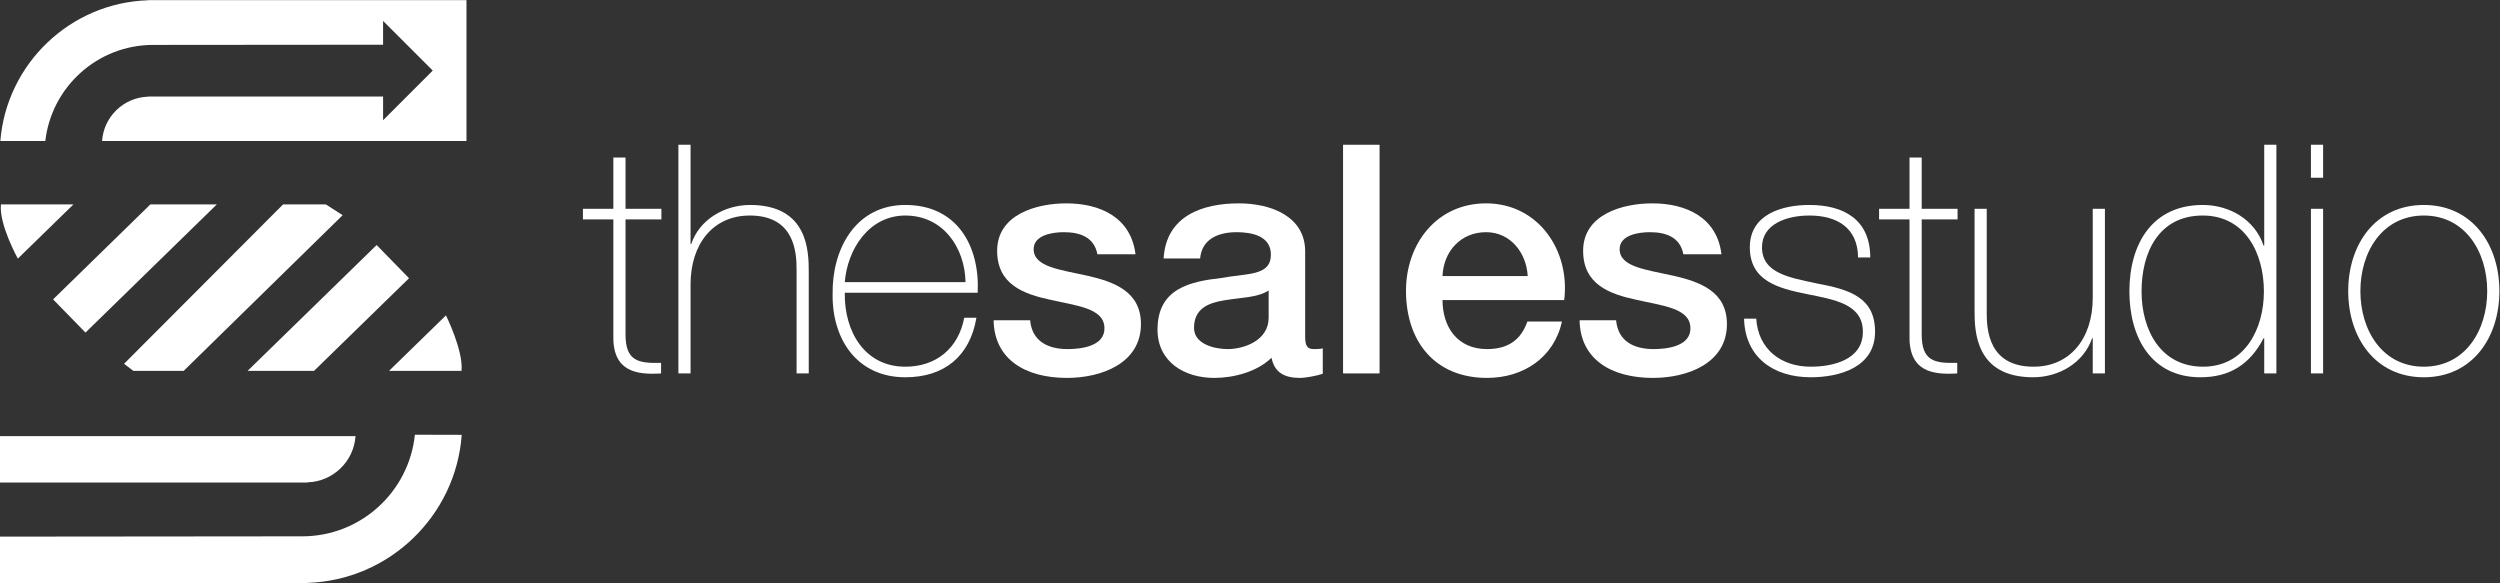 <?xml version="1.0" encoding="UTF-8" standalone="no"?>
<svg
   xmlns:dc="http://purl.org/dc/elements/1.1/"
   xmlns:cc="http://creativecommons.org/ns#"
   xmlns:rdf="http://www.w3.org/1999/02/22-rdf-syntax-ns#"
   xmlns:svg="http://www.w3.org/2000/svg"
   xmlns="http://www.w3.org/2000/svg"
   viewBox="0 0 780.027 181.907"
   height="181.907"
   width="780.027"
   xml:space="preserve"
   id="svg2"
   version="1.1"><rect x="0" y="0" width="780.027" height="181.907" fill="#333333" stroke="none"/><defs
     id="defs6" /><g
     transform="matrix(1.333,0,0,-1.333,0,181.907)"
     id="g10"><g
       transform="scale(0.1)"
       id="g12"><path
         id="path14"
         style="fill:#ffffff;fill-opacity:1;fill-rule:nonzero;stroke:none"
         d="m 358.398,1259.52 538.274,0.48 v 55.71 L 1012.94,1199.47 896.672,1083.22 v 55.51 H 346.516 v -0.37 c -57.27,-1.86 -103.774,-47.03 -107.602,-103.76 h 852.946 v 329.73 H 346.516 v -0.31 C 163.867,1358.04 15.312,1214.98 0.781,1034.6 H 106.055 c 14.472,126.42 122.109,224.92 252.343,224.92" /><path
         id="path16"
         style="fill:#ffffff;fill-opacity:1;fill-rule:nonzero;stroke:none"
         d="M 881.582,791.117 579.465,496.496 H 734.98 l 222.415,216.895 -75.813,77.726" /><path
         id="path18"
         style="fill:#ffffff;fill-opacity:1;fill-rule:nonzero;stroke:none"
         d="M 971.063,347.09 C 957.473,213.699 844.504,109.281 707.598,109.281 L 0,108.59 V 0 H 719.973 V 0.32 C 911.438,6.59 1067.01,157.34 1080.75,346.828 l -109.687,0.262" /><path
         id="path20"
         style="fill:#ffffff;fill-opacity:1;fill-rule:nonzero;stroke:none"
         d="m 0,235.262 h 719.973 v 0.386 c 59.715,1.942 108.211,49.024 112.195,108.192 H 0 V 235.262" /><path
         id="path22"
         style="fill:#ffffff;fill-opacity:1;fill-rule:nonzero;stroke:none"
         d="m 429.844,496.496 372.172,364.461 -39.399,25.258 h -100 L 290.332,513.117 312.227,496.496 h 117.617" /><path
         id="path24"
         style="fill:#ffffff;fill-opacity:1;fill-rule:nonzero;stroke:none"
         d="m 1066.05,496.496 h 14.2 c 4.8,46.953 -36.44,129.961 -36.44,129.961 L 910.527,496.496 h 155.523" /><path
         id="path26"
         style="fill:#ffffff;fill-opacity:1;fill-rule:nonzero;stroke:none"
         d="M 16.387,886.215 H 2.188 C -2.605,839.262 41.77,759.309 41.77,759.309 L 171.914,886.215 H 16.387" /><path
         id="path28"
         style="fill:#ffffff;fill-opacity:1;fill-rule:nonzero;stroke:none"
         d="m 124.27,663.91 75.808,-77.726 307.438,300.031 H 351.996 L 124.27,663.91" /><path
         id="path30"
         style="fill:#ffffff;fill-opacity:1;fill-rule:nonzero;stroke:none"
         d="m 1548.1,851.164 h -83.97 V 582.035 c 0,-62.226 29.24,-68.222 83.22,-66.719 v -24.738 c -58.48,-3.75 -114.7,4.492 -111.71,91.457 v 269.129 h -71.21 v 24.738 h 71.21 v 119.942 h 28.49 V 875.902 h 83.97 v -24.738" /><path
         id="path32"
         style="fill:#ffffff;fill-opacity:1;fill-rule:nonzero;stroke:none"
         d="M 1616.38,1025.82 V 793.434 h 1.51 c 19.49,57.73 77.95,91.461 137.93,91.461 135.68,0 137.19,-108.711 137.19,-155.938 V 490.578 h -28.49 v 243.637 c 0,39.734 -4.5,125.945 -109.45,125.945 -86.21,0 -138.69,-66.726 -138.69,-161.172 v -208.41 h -28.48 v 535.242 h 28.48" /><path
         id="path34"
         style="fill:#ffffff;fill-opacity:1;fill-rule:nonzero;stroke:none"
         d="m 2259.98,704.223 c -1.5,80.965 -52.47,155.937 -140.93,155.937 -85.46,0 -135.69,-79.465 -141.69,-155.937 z m -282.62,-24.739 c -1.51,-90.711 46.48,-173.164 141.69,-173.164 72.71,0 124.45,43.481 137.93,114.692 h 28.49 c -15,-89.961 -74.97,-139.438 -166.42,-139.438 -112.45,0 -171.68,88.457 -170.17,194.922 -1.51,105.703 53.97,208.399 170.17,208.399 120.69,0 174.67,-95.204 169.42,-205.411 h -311.11" /><path
         id="path36"
         style="fill:#ffffff;fill-opacity:1;fill-rule:nonzero;stroke:none"
         d="m 2411.2,615.016 c 4.5,-49.477 41.98,-67.473 87.71,-67.473 32.23,0 88.46,6.758 86.21,50.996 -2.25,44.961 -64.47,50.215 -126.69,64.465 -62.98,13.492 -124.45,35.984 -124.45,114.684 0,84.718 91.46,110.949 161.93,110.949 79.47,0 151.43,-32.989 161.93,-119.192 h -89.21 c -7.5,40.489 -41.24,51.731 -78.71,51.731 -24.74,0 -70.48,-5.996 -70.48,-39.746 0,-41.961 62.98,-47.981 125.95,-62.207 62.23,-14.246 125.19,-36.739 125.19,-113.203 0,-92.207 -92.96,-125.938 -173.17,-125.938 -97.45,0 -170.17,43.484 -171.67,134.934 h 85.46" /><path
         id="path38"
         style="fill:#ffffff;fill-opacity:1;fill-rule:nonzero;stroke:none"
         d="m 2969.48,684.73 c -26.24,-17.238 -67.48,-16.496 -104.96,-23.234 -36.74,-5.992 -69.71,-19.5 -69.71,-64.473 0,-38.218 48.72,-49.48 78.72,-49.48 37.47,0 95.95,19.504 95.95,73.469 z m 85.46,-107.949 c 0,-20.976 4.49,-29.238 20.24,-29.238 5.25,0 12,0 20.99,1.504 v -59.231 c -12.75,-4.48 -39.72,-9.734 -53.97,-9.734 -34.5,0 -59.23,11.981 -65.97,47.219 -33.74,-32.981 -88.47,-47.219 -134.19,-47.219 -69.72,0 -132.7,37.481 -132.7,113.203 0,96.699 77.22,112.442 149.19,120.684 61.47,11.238 116.2,4.504 116.2,54.726 0,44.231 -45.73,52.481 -80.22,52.481 -47.99,0 -81.72,-19.492 -85.46,-61.477 h -85.47 c 6.01,99.707 90.72,128.938 176.18,128.938 75.71,0 155.18,-30.711 155.18,-112.453 V 576.781" /><path
         id="path40"
         style="fill:#ffffff;fill-opacity:1;fill-rule:nonzero;stroke:none"
         d="m 3143.65,1025.82 h 85.45 V 490.578 h -85.45 v 535.242" /><path
         id="path42"
         style="fill:#ffffff;fill-opacity:1;fill-rule:nonzero;stroke:none"
         d="m 3575.85,718.473 c -3,53.972 -39.74,102.703 -97.46,102.703 -59.23,0 -99.7,-44.992 -101.96,-102.703 z m -199.42,-56.235 c 0,-60.722 32.98,-114.695 104.2,-114.695 49.49,0 79.47,21.746 94.46,64.48 h 80.95 c -18.74,-84.722 -90.7,-131.941 -175.41,-131.941 -121.45,0 -189.67,84.707 -189.67,203.914 0,110.188 71.97,204.641 187.43,204.641 122.2,0 197.16,-110.188 182.9,-226.399 h -284.86" /><path
         id="path44"
         style="fill:#ffffff;fill-opacity:1;fill-rule:nonzero;stroke:none"
         d="m 3782.76,615.016 c 4.5,-49.477 41.99,-67.473 87.71,-67.473 32.24,0 88.47,6.758 86.21,50.996 -2.25,44.961 -64.46,50.215 -126.7,64.465 -62.95,13.492 -124.42,35.984 -124.42,114.684 0,84.718 91.44,110.949 161.92,110.949 79.47,0 151.43,-32.989 161.92,-119.192 h -89.2 c -7.5,40.489 -41.24,51.731 -78.72,51.731 -24.74,0 -70.46,-5.996 -70.46,-39.746 0,-41.961 62.96,-47.981 125.93,-62.207 62.22,-14.246 125.2,-36.739 125.2,-113.203 0,-92.207 -92.95,-125.938 -173.19,-125.938 -97.44,0 -170.15,43.484 -171.66,134.934 h 85.46" /><path
         id="path46"
         style="fill:#ffffff;fill-opacity:1;fill-rule:nonzero;stroke:none"
         d="m 4110.74,618.773 c 4.49,-71.23 57.74,-112.453 127.44,-112.453 50.24,0 122.19,14.993 122.19,81.711 0,65.203 -65.95,74.973 -131.93,88.465 -66.72,13.488 -132.68,30.727 -132.68,109.453 0,76.457 74.22,98.946 139.44,98.946 81.7,0 142.42,-35.243 142.42,-122.938 h -28.49 c -0.73,69.719 -49.46,98.203 -113.93,98.203 -52.49,0 -110.96,-19.492 -110.96,-74.211 0,-61.472 65.98,-71.219 128.19,-84.722 76.48,-14.25 136.45,-32.231 136.45,-113.196 0,-83.222 -83.22,-106.457 -150.7,-106.457 -87.69,0 -153.67,47.231 -155.91,137.199 h 28.47" /><path
         id="path48"
         style="fill:#ffffff;fill-opacity:1;fill-rule:nonzero;stroke:none"
         d="m 4581.99,851.164 h -83.96 V 582.035 c 0,-62.226 29.24,-68.222 83.2,-66.719 v -24.738 c -58.47,-3.75 -114.69,4.492 -111.69,91.457 v 269.129 h -71.22 v 24.738 h 71.22 v 119.942 h 28.49 V 875.902 h 83.96 v -24.738" /><path
         id="path50"
         style="fill:#ffffff;fill-opacity:1;fill-rule:nonzero;stroke:none"
         d="m 4926.91,490.578 h -28.49 v 82.453 h -1.5 c -19.49,-57.715 -77.96,-91.457 -137.94,-91.457 -135.69,0 -137.18,108.692 -137.18,155.93 v 238.398 h 28.47 v -243.64 c 0,-39.739 4.52,-125.942 109.47,-125.942 86.2,0 138.68,66.711 138.68,161.172 v 208.41 h 28.49 V 490.578" /><path
         id="path52"
         style="fill:#ffffff;fill-opacity:1;fill-rule:nonzero;stroke:none"
         d="m 5299.04,682.484 c 0,89.961 -44.22,177.676 -143.18,177.676 -101.96,0 -143.17,-84.719 -143.17,-177.676 0,-90.703 44.97,-176.164 143.93,-176.164 97.44,0 142.42,87.696 142.42,176.164 z m 0.75,-109.453 h -1.51 c -31.47,-60.722 -78.69,-91.457 -147.67,-91.457 -116.21,0 -166.41,94.477 -166.41,200.91 0,113.954 55.45,202.411 171.66,202.411 62.97,0 122.19,-34.493 142.42,-95.204 h 1.51 v 236.129 h 28.49 V 490.578 h -28.49 v 82.453" /><path
         id="path54"
         style="fill:#ffffff;fill-opacity:1;fill-rule:nonzero;stroke:none"
         d="m 5409.11,490.578 v 385.324 h 28.5 V 490.578 Z m 0,458.039 v 77.203 h 28.5 v -77.203 h -28.5" /><path
         id="path56"
         style="fill:#ffffff;fill-opacity:1;fill-rule:nonzero;stroke:none"
         d="m 5673.31,506.32 c 96.7,0 148.45,84.707 148.45,176.914 0,92.207 -51.75,176.926 -148.45,176.926 -96.7,0 -148.43,-84.719 -148.43,-176.926 0,-92.207 51.73,-176.914 148.43,-176.914 z m 0,378.575 c 113.18,0 176.92,-92.207 176.92,-201.661 0,-109.461 -63.74,-201.66 -176.92,-201.66 -113.2,0 -176.91,92.199 -176.91,201.66 0,109.454 63.71,201.661 176.91,201.661" /></g></g></svg>